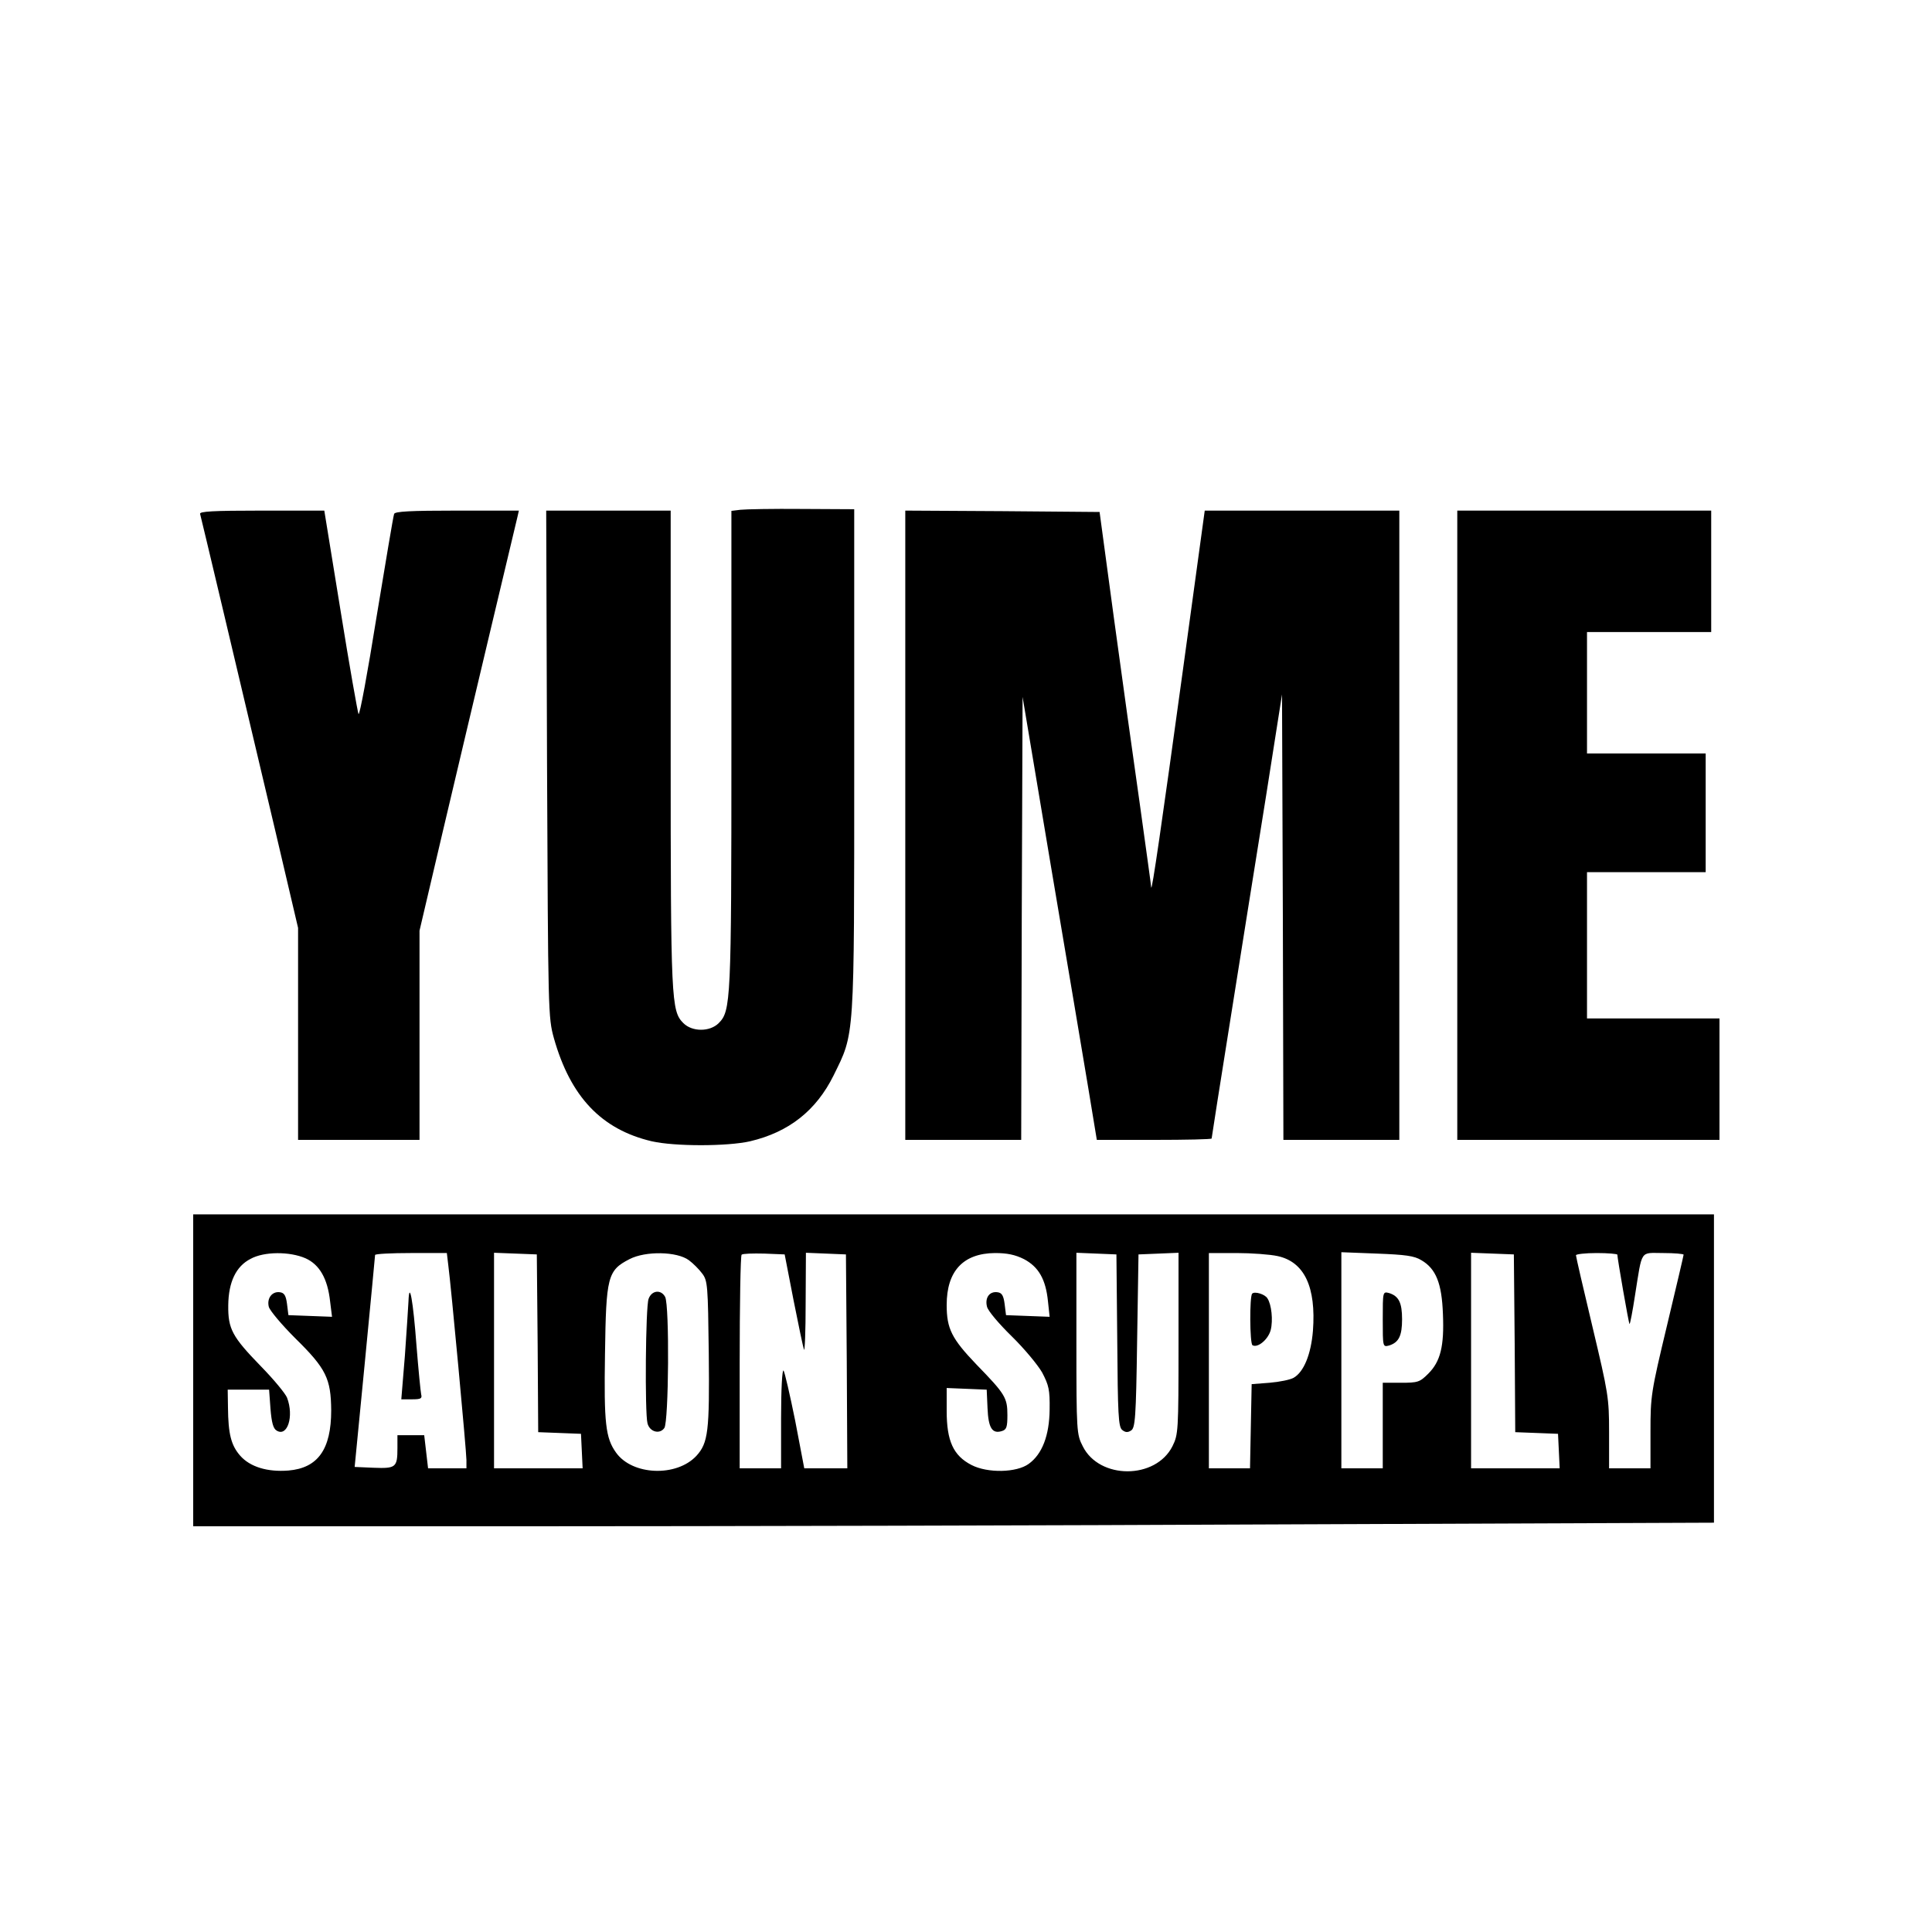 <?xml version="1.0" standalone="no"?>
<!DOCTYPE svg PUBLIC "-//W3C//DTD SVG 20010904//EN"
 "http://www.w3.org/TR/2001/REC-SVG-20010904/DTD/svg10.dtd">
<svg version="1.0" xmlns="http://www.w3.org/2000/svg"
 width="700pt" height="700pt" viewBox="0 0 700 700"
 preserveAspectRatio="xMidYMid meet">
<g transform="translate(0,700) scale(0.1,-0.1)"
fill="#000000" stroke="none">
<path d="M2683 5153 l-33 -4 0 -864 c0 -913 -2 -948 -46 -992 -32 -32 -96 -32
-128 0 -44 44 -46 79 -46 992 l0 865 -225 0 -226 0 3 -917 c4 -906 4 -919 25
-995 60 -212 172 -330 354 -373 83 -19 274 -19 357 0 140 33 239 111 302 238
77 157 75 119 75 1142 l0 910 -190 1 c-104 1 -205 -1 -222 -3z"/>
<path d="M725 5138 c4 -14 130 -545 271 -1142 l84 -358 0 -384 0 -384 220 0
220 0 0 379 0 379 84 358 c47 198 125 530 175 739 50 209 93 390 96 403 l5 22
-224 0 c-170 0 -225 -3 -228 -12 -3 -7 -31 -176 -64 -375 -32 -200 -61 -357
-65 -350 -3 6 -33 175 -65 374 l-59 363 -227 0 c-178 0 -226 -3 -223 -12z"/>
<path d="M3280 4010 l0 -1140 210 0 210 0 2 802 3 803 103 -615 c57 -338 118
-699 135 -802 l31 -188 208 0 c114 0 208 2 208 5 0 3 31 200 69 438 38 238 95
598 128 802 l58 369 3 -807 2 -807 210 0 210 0 0 1140 0 1140 -353 0 -352 0
-79 -577 c-77 -561 -113 -809 -115 -788 0 6 -19 141 -41 300 -23 160 -65 463
-94 675 l-52 385 -352 3 -352 2 0 -1140z"/>
<path d="M5280 4010 l0 -1140 475 0 475 0 0 220 0 220 -240 0 -240 0 0 265 0
265 215 0 215 0 0 215 0 215 -215 0 -215 0 0 220 0 220 225 0 225 0 0 220 0
220 -460 0 -460 0 0 -1140z"/>
<path d="M700 2035 l0 -565 1223 0 c673 0 1913 3 2755 7 l1532 6 0 559 0 558
-2755 0 -2755 0 0 -565z m407 406 c51 -23 80 -74 89 -156 l7 -56 -79 3 -79 3
-5 40 c-4 31 -10 41 -26 43 -28 4 -48 -22 -40 -53 4 -14 47 -65 96 -114 112
-110 129 -146 130 -261 0 -141 -48 -209 -155 -218 -76 -6 -139 13 -175 54 -33
38 -43 79 -44 174 l-1 65 75 0 75 0 5 -69 c4 -50 10 -72 22 -79 39 -25 64 51
38 119 -6 15 -48 66 -94 113 -105 108 -120 136 -119 222 1 84 28 141 81 168
49 27 142 27 199 2z m517 -23 c10 -74 66 -677 66 -708 l0 -30 -70 0 -69 0 -7
60 -7 60 -48 0 -49 0 0 -47 c0 -70 -6 -74 -86 -71 l-69 3 37 380 c20 209 37
383 37 388 1 4 59 7 130 7 l130 0 5 -42z m324 -285 l2 -322 78 -3 77 -3 3 -62
3 -63 -161 0 -160 0 0 390 0 391 78 -3 77 -3 3 -322z m548 301 c15 -11 37 -33
48 -48 20 -26 21 -43 24 -289 3 -283 -2 -325 -45 -372 -72 -77 -232 -71 -291
12 -38 53 -44 106 -40 358 4 279 9 302 89 343 58 30 172 28 215 -4z m379 -144
c18 -91 35 -172 38 -180 3 -8 6 67 6 168 l1 183 73 -3 72 -3 3 -387 2 -388
-78 0 -78 0 -33 173 c-19 94 -38 176 -42 181 -5 6 -9 -68 -9 -172 l0 -182 -75
0 -75 0 0 383 c0 211 3 387 7 391 4 4 41 5 82 4 l74 -3 32 -165z m835 148 c53
-28 79 -73 87 -153 l6 -56 -79 3 -79 3 -5 40 c-4 31 -10 41 -26 43 -29 4 -46
-20 -38 -52 3 -15 44 -63 89 -107 46 -45 95 -104 111 -132 24 -46 28 -62 27
-134 -1 -94 -27 -162 -76 -197 -44 -32 -149 -34 -207 -4 -66 34 -90 87 -90
196 l0 83 73 -3 72 -3 3 -67 c3 -72 17 -94 52 -83 17 5 20 15 20 58 0 63 -8
76 -112 183 -90 94 -108 130 -108 216 0 123 60 187 175 188 44 0 73 -6 105
-22z m338 -294 c2 -269 4 -314 18 -325 11 -9 20 -10 32 -2 15 9 18 45 22 324
l5 314 73 3 72 3 0 -328 c0 -321 -1 -330 -22 -373 -61 -121 -265 -121 -325 0
-22 43 -23 52 -23 373 l0 328 73 -3 72 -3 3 -311z m581 305 c97 -21 140 -112
128 -271 -7 -85 -33 -149 -70 -170 -12 -7 -51 -15 -87 -18 l-65 -5 -3 -152 -3
-153 -74 0 -75 0 0 390 0 390 100 0 c54 0 122 -5 149 -11z m521 -15 c53 -31
74 -84 78 -195 5 -117 -9 -172 -53 -216 -31 -31 -38 -33 -99 -33 l-66 0 0
-155 0 -155 -75 0 -75 0 0 391 0 392 129 -5 c103 -4 135 -8 161 -24z m338
-301 l2 -322 78 -3 77 -3 3 -62 3 -63 -161 0 -160 0 0 390 0 391 78 -3 77 -3
3 -322z m372 321 c0 -13 41 -249 44 -251 2 -2 11 45 20 104 27 169 17 153 102
153 41 0 74 -3 74 -6 0 -3 -27 -118 -60 -256 -58 -242 -60 -256 -60 -385 l0
-133 -75 0 -75 0 0 131 c0 125 -3 141 -60 381 -33 138 -60 255 -60 260 0 4 34
8 75 8 41 0 75 -3 75 -6z"/>
<path d="M1480 2285 c-1 -22 -7 -111 -13 -197 l-13 -158 39 0 c32 0 37 3 33
18 -2 9 -10 89 -17 177 -12 161 -26 240 -29 160z"/>
<path d="M2350 2294 c-11 -27 -14 -414 -4 -451 8 -31 44 -41 61 -17 16 22 19
444 3 475 -15 28 -49 24 -60 -7z"/>
<path d="M4537 2313 c-10 -9 -9 -181 1 -187 19 -11 57 21 66 55 9 35 3 93 -12
115 -9 15 -46 26 -55 17z"/>
<path d="M5010 2220 c0 -100 0 -101 23 -95 35 11 47 35 47 95 0 60 -12 84 -47
95 -23 6 -23 5 -23 -95z"/>
</g>
</svg>
